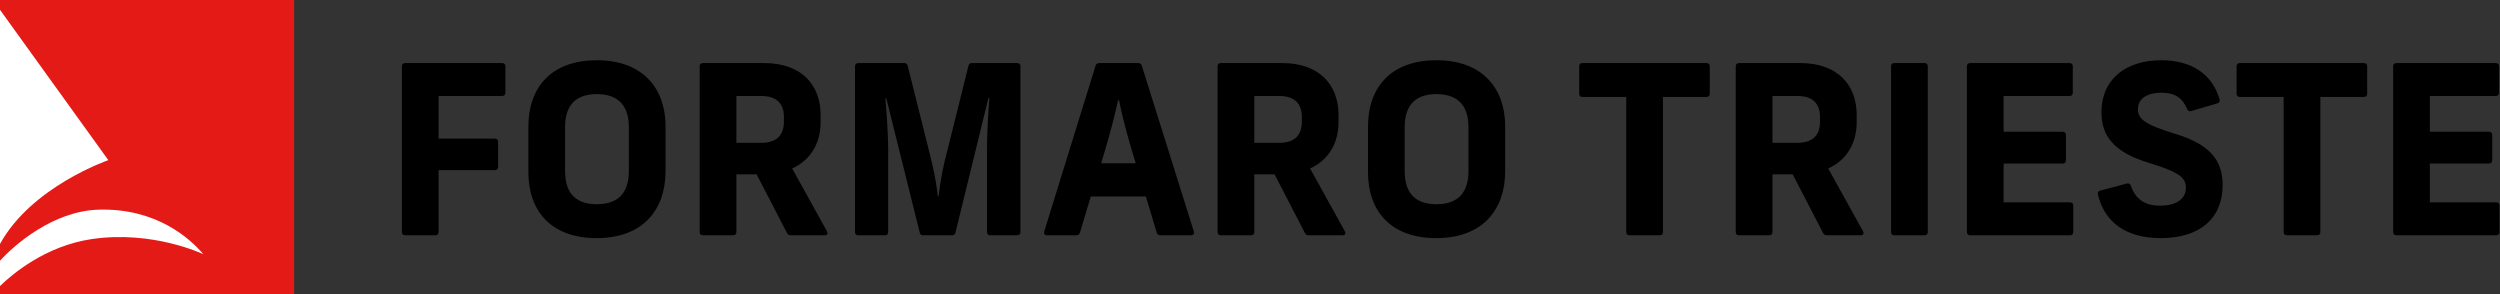 <svg width="255" height="30" viewBox="0 0 255 30" fill="none" xmlns="http://www.w3.org/2000/svg">
<rect x="0" y="0" width="255" height="30" fill="#333333" stroke="none"/>
<path d="M30 0H0V30H30V0Z" fill="#E41A17"/>
<path d="M11.05 16.335C11.05 16.335 3.215 19.025 0 24.885V1L11.05 16.335Z" fill="white"/>
<path d="M20.73 25.925C20.73 25.925 15.58 23.455 9.33 24.39C4.66 25.09 1.3 27.915 0 29.175V26.595C1.44 25.015 5.375 21.52 10.07 21.385C16.005 21.21 19.445 24.395 20.73 25.92V25.925Z" fill="white"/>
<path d="M41.328 24H44.4C44.616 24 44.736 23.88 44.736 23.664V17.352H50.472C50.688 17.352 50.808 17.232 50.808 17.016V14.472C50.808 14.256 50.688 14.136 50.472 14.136H44.736V9.792H51.216C51.432 9.792 51.552 9.672 51.552 9.456V6.768C51.552 6.552 51.432 6.432 51.216 6.432H41.328C41.112 6.432 40.992 6.552 40.992 6.768V23.664C40.992 23.88 41.112 24 41.328 24Z" fill="black"/>
<path d="M60.854 24.288C65.702 24.288 67.886 21.264 67.886 17.472V12.864C67.886 9.168 65.702 6.144 60.878 6.144C56.462 6.144 53.894 8.664 53.894 12.96V17.568C53.894 21.456 56.15 24.288 60.854 24.288ZM57.638 17.472V12.96C57.638 11.04 58.454 9.6 60.878 9.6C63.302 9.6 64.142 11.04 64.142 12.96V17.472C64.142 19.392 63.302 20.832 60.878 20.832C58.454 20.832 57.638 19.392 57.638 17.472Z" fill="black"/>
<path d="M71.703 24H74.775C74.991 24 75.111 23.88 75.111 23.664V17.784H77.175L80.271 23.76C80.343 23.928 80.487 24 80.655 24H84.111C84.375 24 84.471 23.832 84.351 23.592L80.799 17.184C82.671 16.344 83.703 14.616 83.703 12.456V11.736C83.703 8.616 81.711 6.432 77.943 6.432H71.703C71.487 6.432 71.367 6.552 71.367 6.768V23.664C71.367 23.88 71.487 24 71.703 24ZM75.111 14.568V9.792H77.655C79.263 9.792 79.959 10.608 79.959 11.928V12.408C79.959 13.752 79.263 14.568 77.655 14.568H75.111Z" fill="black"/>
<path d="M87.547 24H90.259C90.475 24 90.595 23.88 90.595 23.664V15.168C90.595 13.752 90.427 11.4 90.307 10.032H90.403L93.811 23.712C93.859 23.928 93.979 24 94.171 24H97.099C97.291 24 97.411 23.928 97.459 23.712L100.819 10.008H100.915C100.795 11.4 100.675 13.752 100.675 15.168V23.664C100.675 23.88 100.795 24 101.011 24H103.747C103.963 24 104.083 23.88 104.083 23.664V6.768C104.083 6.552 103.963 6.432 103.747 6.432H99.139C98.947 6.432 98.827 6.504 98.779 6.72L96.691 15.12C96.211 16.872 95.971 18.144 95.731 20.016H95.659C95.443 18.144 95.131 16.872 94.699 15.144L92.587 6.72C92.539 6.504 92.419 6.432 92.227 6.432H87.547C87.331 6.432 87.211 6.552 87.211 6.768V23.664C87.211 23.88 87.331 24 87.547 24Z" fill="black"/>
<path d="M106.798 24H109.774C109.966 24 110.11 23.904 110.158 23.712L111.262 20.04H116.878L117.982 23.712C118.03 23.904 118.174 24 118.366 24H121.486C121.726 24 121.846 23.832 121.774 23.616L116.47 6.72C116.422 6.528 116.278 6.432 116.086 6.432H112.126C111.934 6.432 111.79 6.528 111.742 6.72L106.51 23.616C106.438 23.832 106.558 24 106.798 24ZM112.318 16.656L112.654 15.528C113.182 13.8 113.758 11.568 114.046 10.224H114.142C114.454 11.832 114.958 13.68 115.486 15.48L115.846 16.656H112.318Z" fill="black"/>
<path d="M124.531 24H127.603C127.819 24 127.939 23.88 127.939 23.664V17.784H130.003L133.099 23.76C133.171 23.928 133.315 24 133.483 24H136.939C137.203 24 137.299 23.832 137.179 23.592L133.627 17.184C135.499 16.344 136.531 14.616 136.531 12.456V11.736C136.531 8.616 134.539 6.432 130.771 6.432H124.531C124.315 6.432 124.195 6.552 124.195 6.768V23.664C124.195 23.88 124.315 24 124.531 24ZM127.939 14.568V9.792H130.483C132.091 9.792 132.787 10.608 132.787 11.928V12.408C132.787 13.752 132.091 14.568 130.483 14.568H127.939Z" fill="black"/>
<path d="M146.495 24.288C151.343 24.288 153.527 21.264 153.527 17.472V12.864C153.527 9.168 151.343 6.144 146.519 6.144C142.103 6.144 139.535 8.664 139.535 12.96V17.568C139.535 21.456 141.791 24.288 146.495 24.288ZM143.279 17.472V12.96C143.279 11.04 144.095 9.6 146.519 9.6C148.943 9.6 149.783 11.04 149.783 12.96V17.472C149.783 19.392 148.943 20.832 146.519 20.832C144.095 20.832 143.279 19.392 143.279 17.472Z" fill="black"/>
<path d="M166.214 24H169.286C169.502 24 169.622 23.88 169.622 23.664V9.888H174.062C174.278 9.888 174.398 9.768 174.398 9.552V6.768C174.398 6.552 174.278 6.432 174.062 6.432H161.414C161.198 6.432 161.078 6.552 161.078 6.768V9.552C161.078 9.768 161.198 9.888 161.414 9.888H165.878V23.664C165.878 23.88 165.998 24 166.214 24Z" fill="black"/>
<path d="M177.383 24H180.455C180.671 24 180.791 23.88 180.791 23.664V17.784H182.855L185.951 23.76C186.023 23.928 186.167 24 186.335 24H189.791C190.055 24 190.151 23.832 190.031 23.592L186.479 17.184C188.351 16.344 189.383 14.616 189.383 12.456V11.736C189.383 8.616 187.391 6.432 183.623 6.432H177.383C177.167 6.432 177.047 6.552 177.047 6.768V23.664C177.047 23.88 177.167 24 177.383 24ZM180.791 14.568V9.792H183.335C184.943 9.792 185.639 10.608 185.639 11.928V12.408C185.639 13.752 184.943 14.568 183.335 14.568H180.791Z" fill="black"/>
<path d="M193.226 24H196.298C196.514 24 196.634 23.88 196.634 23.664V6.768C196.634 6.552 196.514 6.432 196.298 6.432H193.226C193.01 6.432 192.89 6.552 192.89 6.768V23.664C192.89 23.88 193.01 24 193.226 24Z" fill="black"/>
<path d="M200.961 24H211.137C211.353 24 211.473 23.88 211.473 23.664V20.976C211.473 20.76 211.353 20.64 211.137 20.64H204.369V16.68H210.393C210.609 16.68 210.729 16.56 210.729 16.344V13.776C210.729 13.56 210.609 13.44 210.393 13.44H204.369V9.792H211.089C211.305 9.792 211.425 9.672 211.425 9.456V6.768C211.425 6.552 211.305 6.432 211.089 6.432H200.961C200.745 6.432 200.625 6.552 200.625 6.768V23.664C200.625 23.88 200.745 24 200.961 24Z" fill="black"/>
<path d="M220.395 24.288C224.355 24.288 226.707 22.296 226.707 18.888C226.707 16.368 225.435 14.736 221.883 13.656C218.715 12.696 218.067 12.096 218.067 11.16C218.067 9.984 219.099 9.456 220.467 9.456C221.811 9.456 222.603 9.96 223.083 11.112C223.179 11.328 223.323 11.376 223.515 11.328L226.179 10.536C226.371 10.488 226.467 10.32 226.395 10.128C225.627 7.512 223.491 6.144 220.443 6.144C216.795 6.144 214.347 8.112 214.347 11.448C214.347 13.872 215.619 15.528 219.171 16.608C222.339 17.568 222.963 18.144 222.963 19.152C222.963 20.256 222.027 20.976 220.347 20.976C218.763 20.976 217.827 20.328 217.347 18.936C217.275 18.744 217.131 18.672 216.939 18.72L214.227 19.44C214.035 19.488 213.939 19.632 213.987 19.824C214.635 22.656 216.843 24.288 220.395 24.288Z" fill="black"/>
<path d="M233.268 24H236.34C236.556 24 236.676 23.88 236.676 23.664V9.888H241.116C241.332 9.888 241.452 9.768 241.452 9.552V6.768C241.452 6.552 241.332 6.432 241.116 6.432H228.468C228.252 6.432 228.132 6.552 228.132 6.768V9.552C228.132 9.768 228.252 9.888 228.468 9.888H232.932V23.664C232.932 23.88 233.052 24 233.268 24Z" fill="black"/>
<path d="M244.437 24H254.613C254.829 24 254.949 23.88 254.949 23.664V20.976C254.949 20.76 254.829 20.64 254.613 20.64H247.845V16.68H253.869C254.085 16.68 254.205 16.56 254.205 16.344V13.776C254.205 13.56 254.085 13.44 253.869 13.44H247.845V9.792H254.565C254.781 9.792 254.901 9.672 254.901 9.456V6.768C254.901 6.552 254.781 6.432 254.565 6.432H244.437C244.221 6.432 244.101 6.552 244.101 6.768V23.664C244.101 23.88 244.221 24 244.437 24Z" fill="black"/>
</svg>
